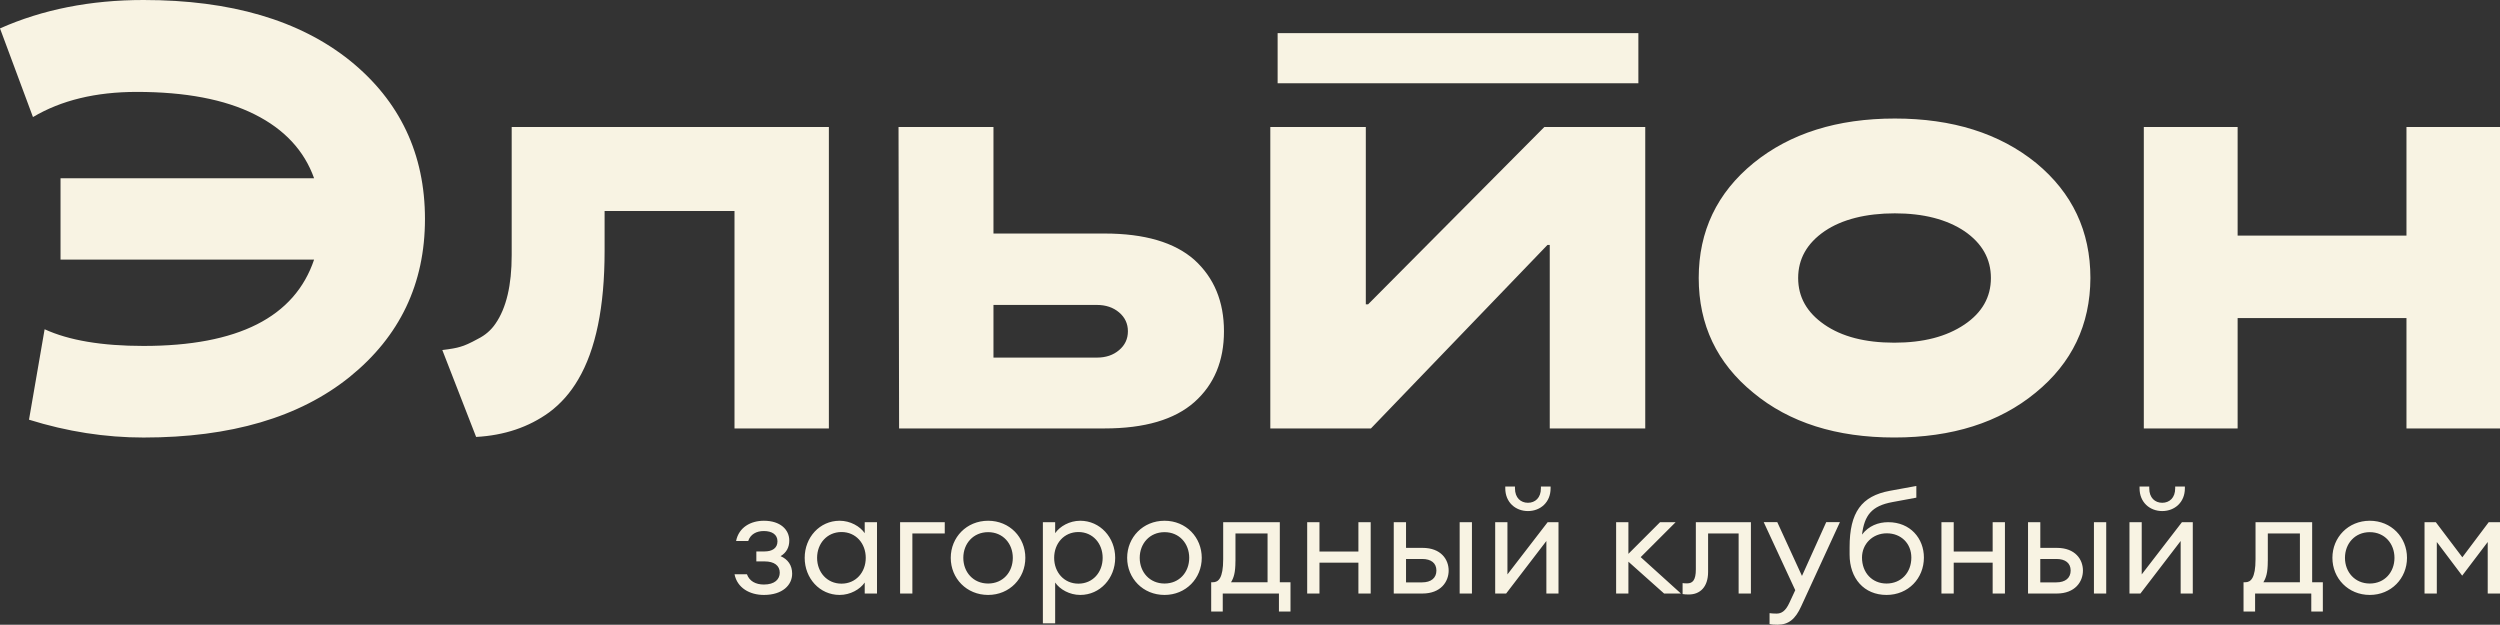 <?xml version="1.0" encoding="UTF-8"?>
<svg id="Layer_2" data-name="Layer 2" xmlns="http://www.w3.org/2000/svg" viewBox="0 0 800 199.92">
  <rect x="0" y="0" width="800" height="199.92" fill="#333333" stroke="none"/>
  <defs>
    <style>
      .cls-1 {
        fill: #f8f3e3;
        fill-rule: evenodd;
        stroke-width: 0px;
      }
    </style>
  </defs>
  <g id="Design_Elements">
    <path class="cls-1" d="M408.84,10.61h115.44v16.04h-115.44V10.61ZM43.75,29.41c15.58,0,28.15,2.39,37.7,7.17,9.55,4.77,15.9,11.6,19.06,20.46H19.37v26.03h81.14c-6.19,18.42-24.38,27.63-54.58,27.63-13.34,0-23.89-1.78-31.65-5.34l-5,28.94c12.19,3.81,24.41,5.71,36.66,5.71,27.89,0,49.88-6.46,65.94-19.38,16.07-12.99,24.11-29.84,24.11-50.57s-8-37.74-24.01-50.67C95.84,6.46,73.83,0,45.93,0,28.95,0,13.64,3.03,0,9.09l10.55,28.37c9.03-5.37,20.1-8.05,33.2-8.05ZM265.24,40.64v96.46h-30.2v-69.58h-41.57v12.83c0,17.86-2.82,31.56-8.46,41.11-2.48,4.25-5.58,7.74-9.27,10.49-6.55,4.74-14.34,7.37-23.38,7.87l-10.82-27.81c2.67-.32,4.58-.66,5.73-1.03,1.39-.37,3.27-1.22,5.64-2.53,2.37-1.18,4.24-2.81,5.64-4.87,3.46-4.99,5.19-12.29,5.19-21.91v-41.02h101.51ZM317.91,74.73h35.56c12.8,0,22.38,2.81,28.74,8.43,6.31,5.74,9.46,13.36,9.46,22.85s-3.15,17.04-9.46,22.66c-6.36,5.62-15.94,8.43-28.74,8.43h-65.76l-.18-96.46h30.38v34.09ZM317.91,114.43h33.11c2.85,0,5.21-.79,7.09-2.39,1.88-1.59,2.82-3.6,2.82-6.03s-.94-4.45-2.82-6.04c-1.88-1.59-4.24-2.39-7.09-2.39h-33.11v16.86ZM495.92,137.1v-58.72h-.73l-56.49,58.72h-32.2V40.64h30.56v56.75h.73l56.4-56.75h32.29v96.46h-30.56ZM561.14,52.16c11.7-9.49,26.77-14.23,45.21-14.23s33.51,4.74,45.21,14.23c11.58,9.55,17.37,21.82,17.37,36.8-.06,14.98-5.91,27.22-17.55,36.71-11.64,9.56-26.71,14.33-45.21,14.33s-33.6-4.77-45.12-14.33c-11.64-9.49-17.46-21.73-17.46-36.71s5.85-27.25,17.55-36.8ZM583.78,103.85c5.58,3.87,13.04,5.81,22.38,5.81s16.7-1.94,22.47-5.81c5.64-3.81,8.46-8.77,8.46-14.89s-2.82-11.11-8.46-14.98c-5.7-3.8-13.13-5.71-22.29-5.71s-16.89,1.91-22.47,5.71c-5.64,3.87-8.46,8.87-8.46,14.98s2.79,11.02,8.37,14.89ZM770.07,101.79h-54.03v35.31h-30.02V40.64h30.02v34.75h54.03v-34.75h29.93v96.46h-29.93v-35.31ZM244.45,190.38c-4.52,0-8.54-2.24-9.4-6.62h3.97c.78,2.19,2.78,3.29,5.43,3.29,3.47,0,5.07-1.69,5.07-3.79,0-2.24-1.73-3.61-4.84-3.61h-2.65v-3.19h2.65c2.42,0,4.11-1.05,4.11-3.24s-1.78-3.29-4.38-3.29c-2.37,0-4.29,1.05-4.98,3.19h-3.88c.87-4.43,4.75-6.48,8.9-6.48,5.25,0,8.12,2.83,8.12,6.35,0,2.1-.87,3.83-2.78,4.98,2.33,1,3.7,2.92,3.7,5.61,0,3.65-3.1,6.8-9.04,6.8ZM268.68,166.64c3.42,0,6.53,1.78,8.03,3.97v-3.51h3.93v22.82h-3.93v-3.51c-1.51,2.19-4.61,3.97-8.03,3.97-6.39,0-11.18-5.34-11.18-11.87s4.79-11.87,11.18-11.87ZM269.28,170.25c-4.61,0-7.81,3.65-7.81,8.26s3.19,8.26,7.81,8.26,7.76-3.65,7.76-8.26-3.15-8.26-7.76-8.26ZM288.03,167.1h14.29v3.61h-10.36v19.22h-3.93v-22.82ZM316.2,190.38c-6.89,0-11.96-5.3-11.96-11.87s5.07-11.87,11.96-11.87,11.91,5.3,11.91,11.87-5.07,11.87-11.91,11.87ZM316.2,186.73c4.75,0,7.9-3.65,7.9-8.22s-3.15-8.22-7.9-8.22-7.94,3.65-7.94,8.22,3.19,8.22,7.94,8.22ZM333.72,167.1h3.93v3.51c1.51-2.19,4.61-3.97,8.03-3.97,6.34,0,11.18,5.34,11.18,11.87s-4.84,11.87-11.18,11.87c-3.42,0-6.53-1.78-8.03-3.97v13.05h-3.93v-32.36ZM345.09,170.25c-4.61,0-7.76,3.65-7.76,8.26s3.15,8.26,7.76,8.26,7.76-3.65,7.76-8.26-3.15-8.26-7.76-8.26ZM372.65,190.38c-6.89,0-11.96-5.3-11.96-11.87s5.07-11.87,11.96-11.87,11.91,5.3,11.91,11.87-5.07,11.87-11.91,11.87ZM372.65,186.73c4.75,0,7.9-3.65,7.9-8.22s-3.15-8.22-7.9-8.22-7.94,3.65-7.94,8.22,3.19,8.22,7.94,8.22ZM388.13,186.32c1.73,0,3.29-1.23,3.29-7.39v-11.82h18.12v19.22h3.42v9.36h-3.7v-5.75h-17.98v5.75h-3.7v-9.36h.55ZM395.34,179.56c0,3.74-.55,5.34-1.41,6.76h11.69v-15.61h-10.27v8.86ZM418.3,167.1h3.93v9.4h12.46v-9.4h3.93v22.82h-3.93v-9.86h-12.46v9.86h-3.93v-22.82ZM446,167.1h3.93v8.22h5.29c5.89,0,8.35,3.7,8.35,7.26s-2.51,7.35-8.4,7.35h-9.17v-22.82ZM449.93,186.36h5.11c2.92,0,4.61-1.41,4.61-3.79s-1.69-3.7-4.56-3.7h-5.16v7.49ZM467.09,167.1h3.93v22.82h-3.93v-22.82ZM478.45,167.1h3.93v16.71l12.87-16.71h3.47v22.82h-3.88v-16.8l-12.87,16.8h-3.51v-22.82ZM488.95,163.54c-4.02,0-7.26-2.83-7.26-7.26v-.59h3.1v.59c0,3.01,1.83,4.61,4.15,4.61s4.15-1.6,4.15-4.61v-.59h3.1v.59c0,4.43-3.24,7.26-7.26,7.26ZM517.16,167.1h3.93v10.13l10.13-10.13h4.98l-11.18,11.18,12.87,11.64h-5.39l-11.41-10.18v10.18h-3.93v-22.82ZM540.48,190.24c-.78,0-1.55-.05-2.05-.14v-3.51c.5.09.96.09,1.46.09,1.73,0,2.78-1,2.78-4.47v-15.11h17.62v22.82h-3.93v-19.22h-9.77v12.32c0,4.88-2.65,7.21-6.12,7.21ZM576.4,193.98c-1.87,4.15-4.06,5.93-7.58,5.93-1.1,0-1.87-.05-2.56-.23v-3.47c.68.09,1.28.14,2.24.14,1.55,0,2.88-.78,4.11-3.47l1.87-4.02-10.09-21.77h4.34l7.9,17.21,7.76-17.21h4.38l-12.37,26.89ZM603.69,190.38c-7.21,0-11.82-5.3-11.82-12.92v-2.33c0-11.23,3.83-16.39,12.87-18.07l8.49-1.55v3.74l-7.62,1.41c-6.76,1.23-8.99,4.29-9.77,10.41,2.15-2.83,5.25-3.97,8.4-3.97,7.07,0,11.41,5.2,11.41,11.32,0,6.62-4.98,11.96-11.96,11.96ZM603.69,186.73c4.66,0,7.94-3.47,7.94-8.31,0-4.52-3.29-7.76-7.85-7.76s-7.94,3.42-7.94,7.76c0,4.84,3.24,8.31,7.85,8.31ZM621.26,167.1h3.93v9.4h12.46v-9.4h3.93v22.82h-3.93v-9.86h-12.46v9.86h-3.93v-22.82ZM648.97,167.1h3.93v8.22h5.29c5.89,0,8.35,3.7,8.35,7.26s-2.51,7.35-8.4,7.35h-9.17v-22.82ZM652.89,186.36h5.11c2.92,0,4.61-1.41,4.61-3.79s-1.69-3.7-4.56-3.7h-5.16v7.49ZM670.06,167.1h3.93v22.82h-3.93v-22.82ZM681.42,167.1h3.93v16.71l12.87-16.71h3.47v22.82h-3.88v-16.8l-12.87,16.8h-3.51v-22.82ZM691.92,163.54c-4.02,0-7.26-2.83-7.26-7.26v-.59h3.1v.59c0,3.01,1.83,4.61,4.15,4.61s4.15-1.6,4.15-4.61v-.59h3.1v.59c0,4.43-3.24,7.26-7.26,7.26ZM718.48,186.32c1.73,0,3.29-1.23,3.29-7.39v-11.82h18.12v19.22h3.42v9.36h-3.7v-5.75h-17.98v5.75h-3.7v-9.36h.55ZM725.69,179.56c0,3.74-.55,5.34-1.41,6.76h11.69v-15.61h-10.27v8.86ZM758.33,190.38c-6.89,0-11.96-5.3-11.96-11.87s5.07-11.87,11.96-11.87,11.91,5.3,11.91,11.87-5.07,11.87-11.91,11.87ZM758.33,186.73c4.75,0,7.9-3.65,7.9-8.22s-3.15-8.22-7.9-8.22-7.94,3.65-7.94,8.22,3.19,8.22,7.94,8.22ZM779.78,173.44v16.48h-3.93v-22.82h3.61l8.49,11.23,8.44-11.23h3.61v22.82h-3.93v-16.48l-8.17,10.77-8.12-10.77Z"/>
  </g>
</svg>